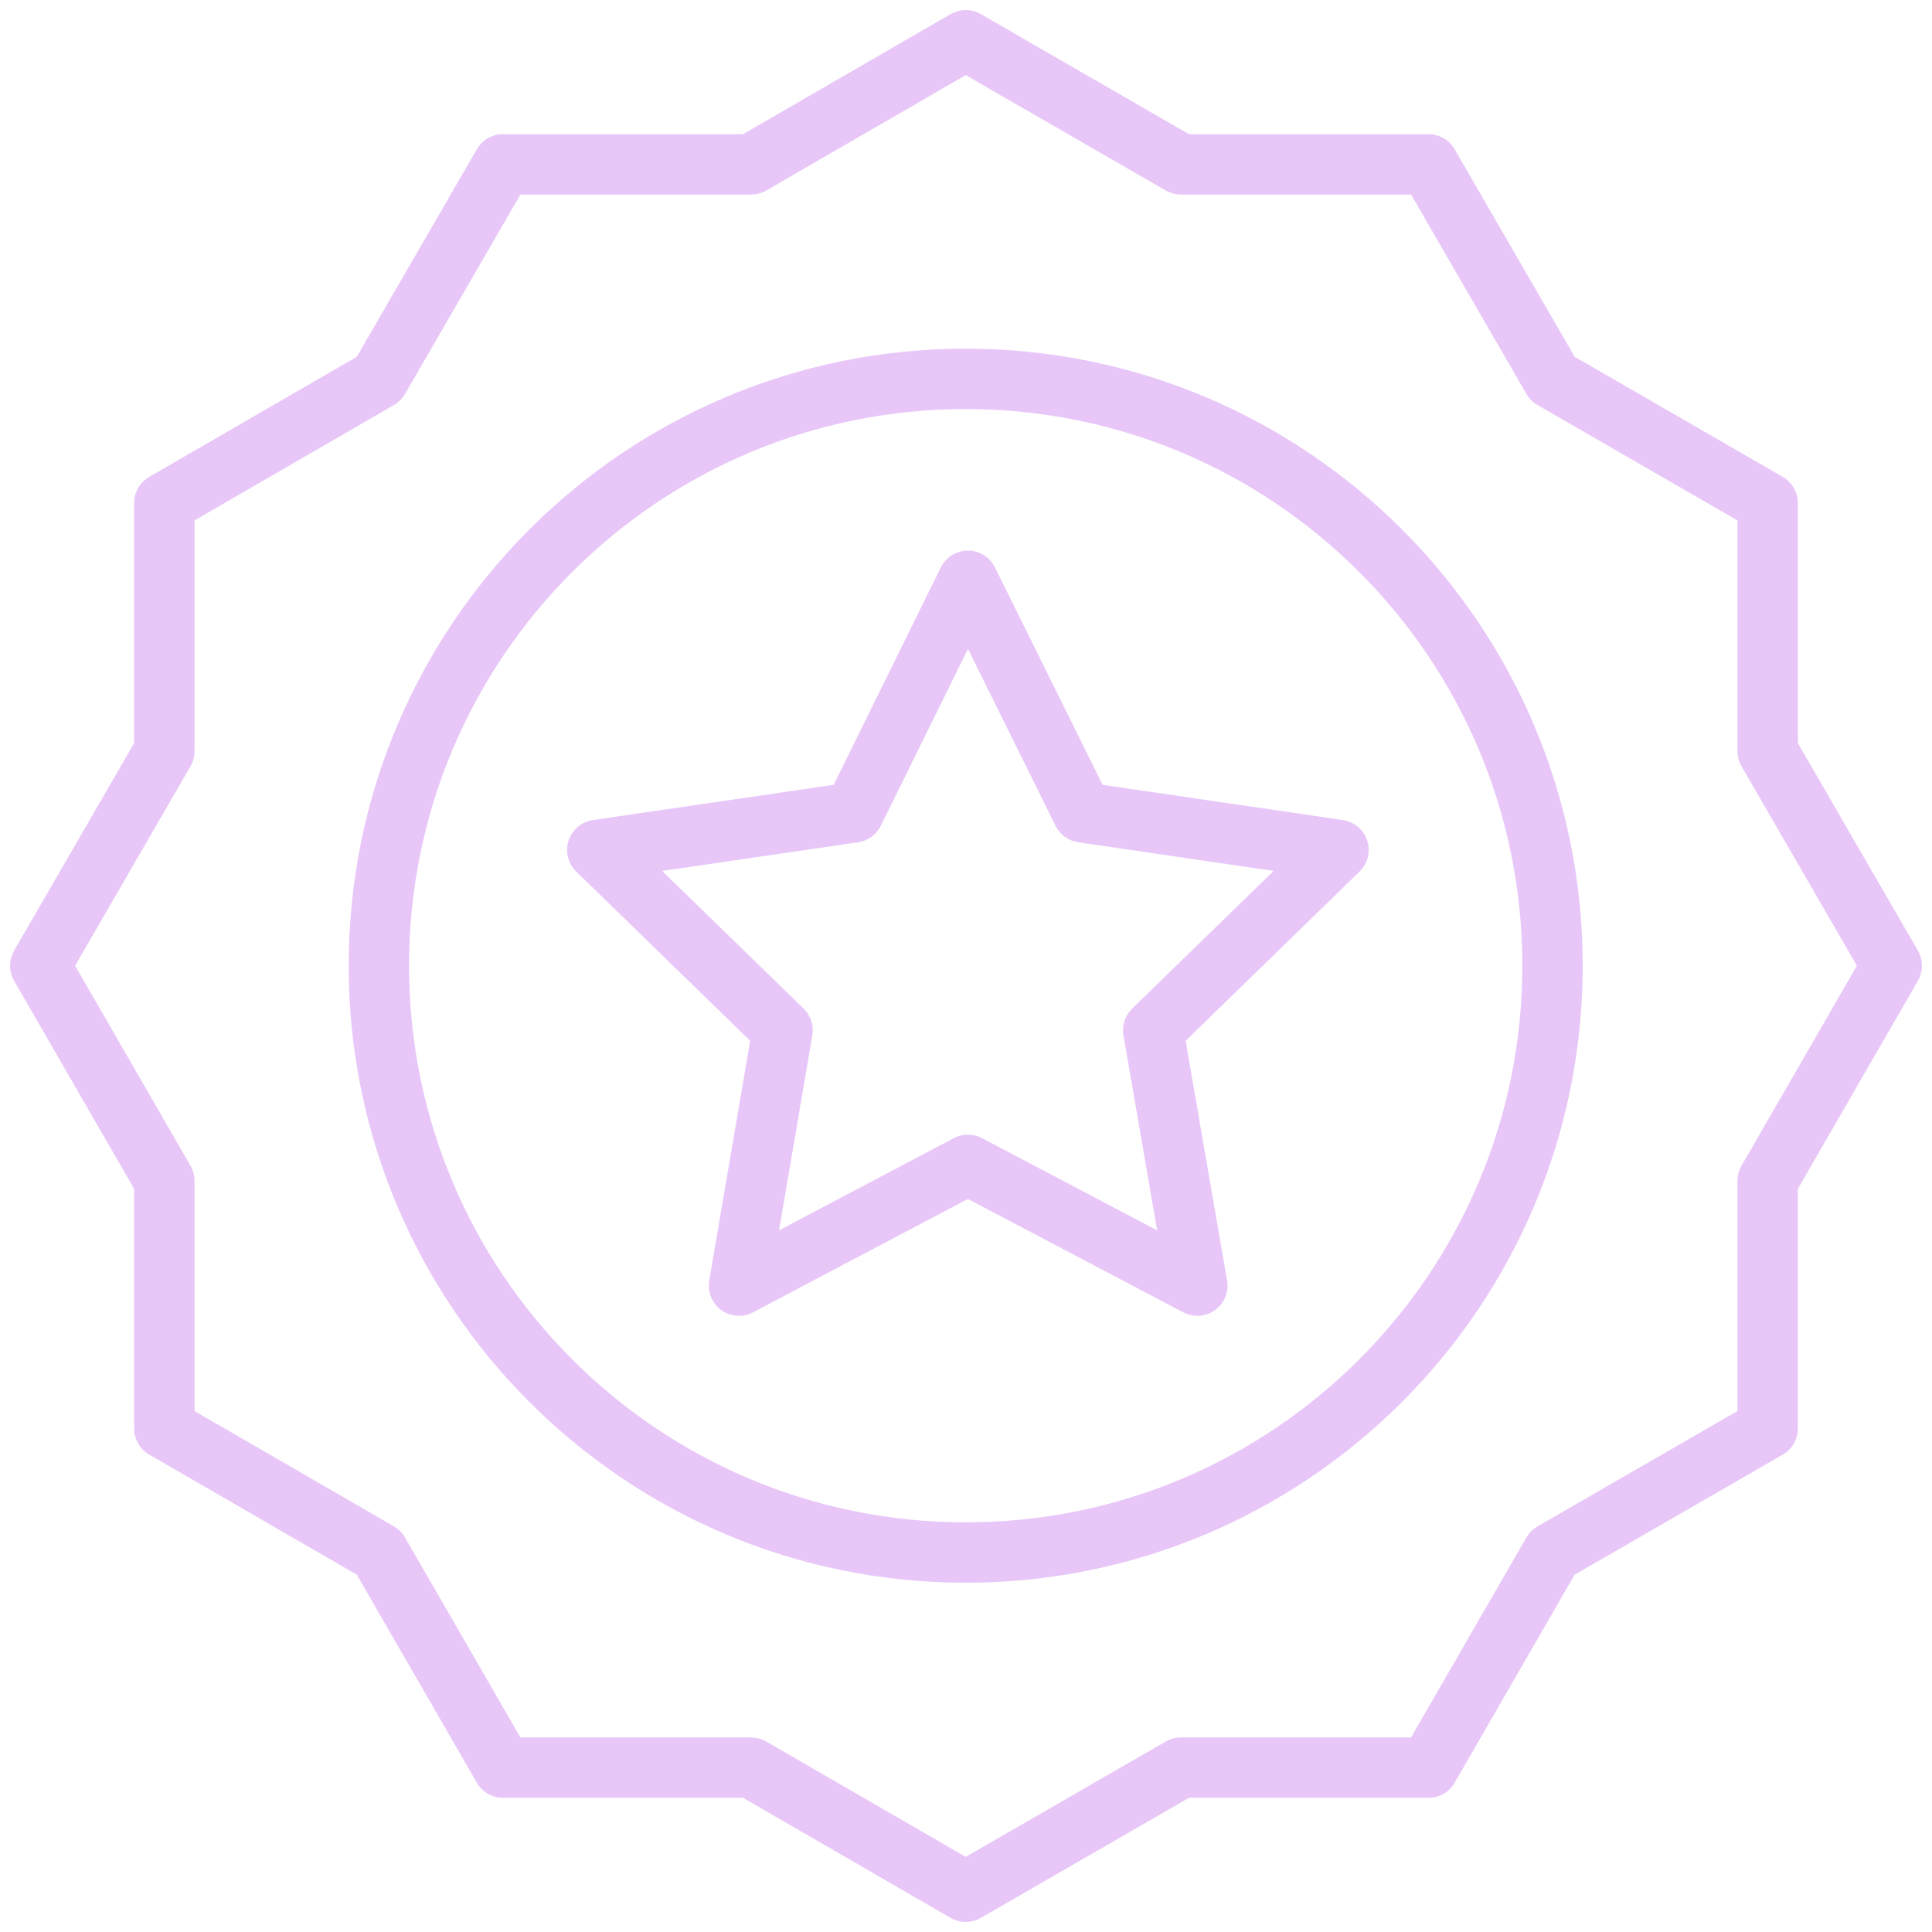 <?xml version="1.0" encoding="UTF-8"?> <svg xmlns="http://www.w3.org/2000/svg" width="48" height="48" viewBox="0 0 48 48" fill="none"><g clip-path="url(#clip0_167_70)"><path d="M23.993 38.572C32.045 38.572 38.572 32.045 38.572 23.993C38.572 15.941 32.045 9.413 23.993 9.413C15.941 9.413 9.413 15.941 9.413 23.993C9.413 32.045 15.941 38.572 23.993 38.572Z" stroke="#E8C7F8" stroke-width="1.5" stroke-linecap="round" stroke-linejoin="round"></path><path d="M24.047 14.429L26.897 20.184L33.255 21.116L28.651 25.596L29.747 31.941L24.047 28.94L18.36 31.941L19.443 25.596L14.839 21.116L21.211 20.184L24.047 14.429Z" stroke="#E8C7F8" stroke-width="1.5" stroke-linecap="round" stroke-linejoin="round"></path><path d="M23.993 1L29.337 4.083H35.49L38.573 9.413L43.917 12.497V18.663L47 23.993L43.917 29.337V35.49L38.573 38.573L35.49 43.917H29.337L23.993 47L18.663 43.917H12.497L9.413 38.573L4.083 35.49V29.337L1 23.993L4.083 18.663V12.497L9.413 9.413L12.497 4.083H18.663L23.993 1Z" stroke="#E8C7F8" stroke-width="1.5" stroke-linecap="round" stroke-linejoin="round"></path></g><defs><clipPath id="clip0_167_70"><rect width="48" height="48" fill="white"></rect></clipPath></defs></svg> 